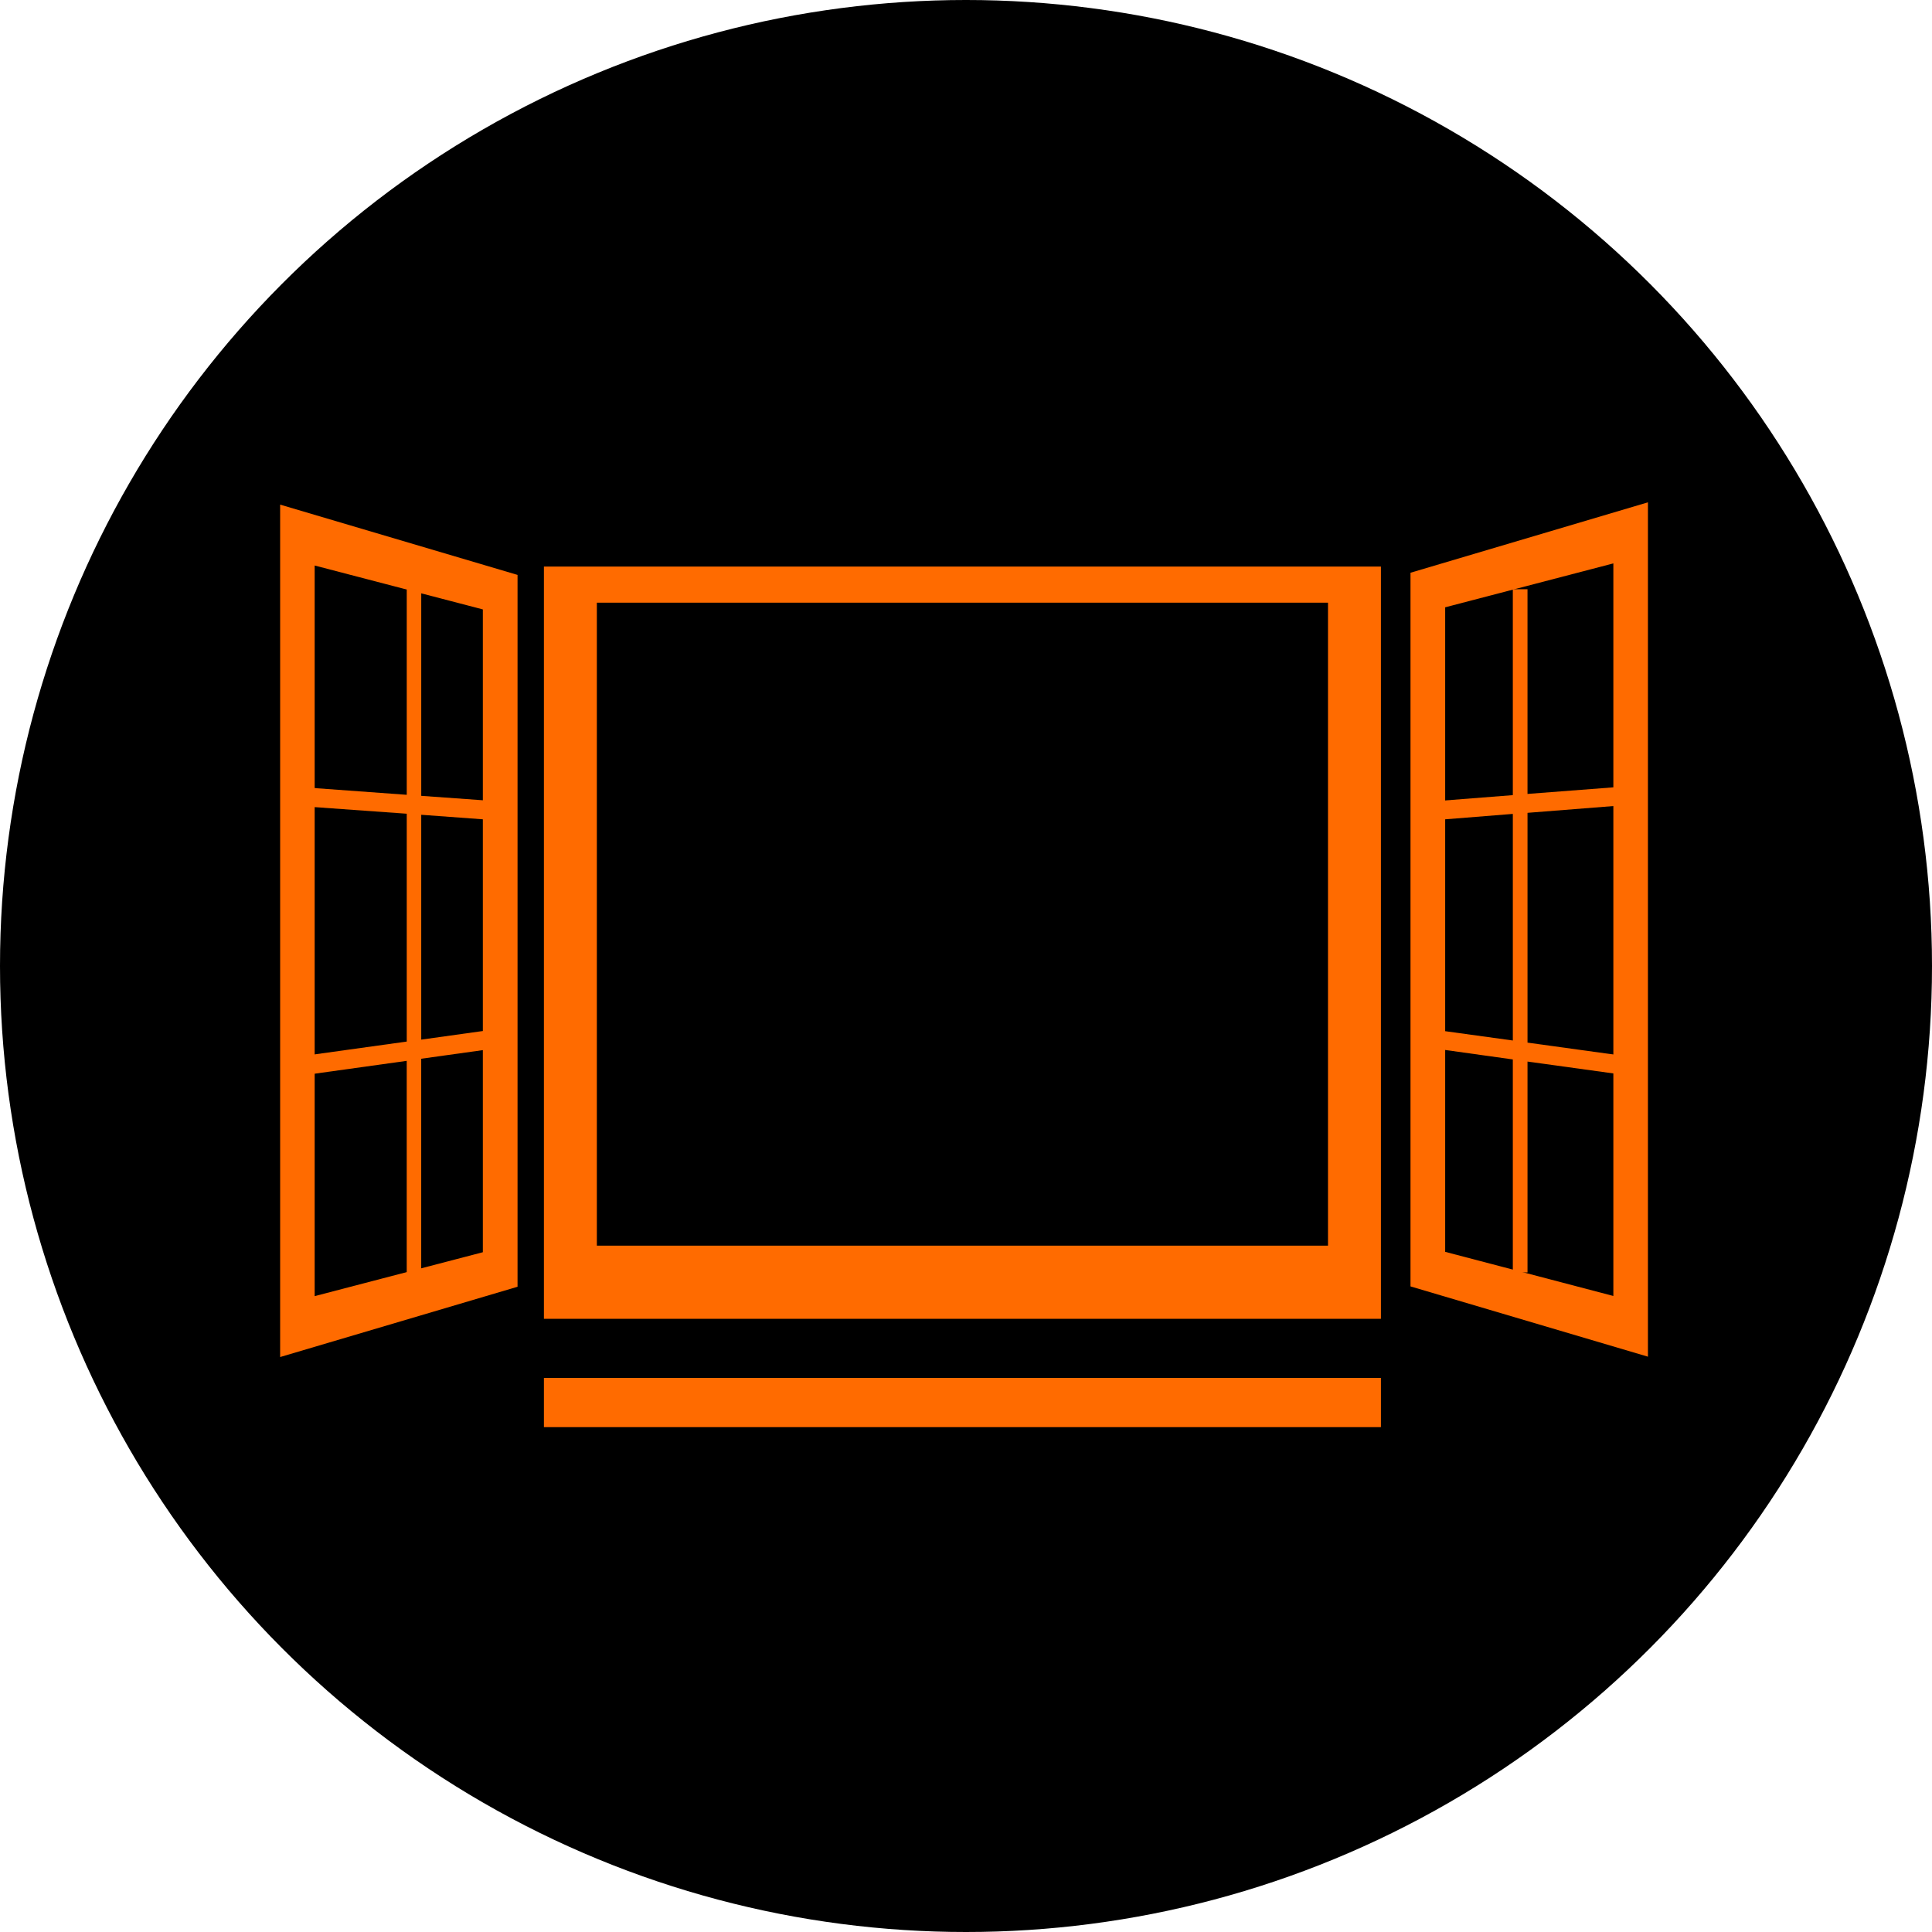 <svg xmlns="http://www.w3.org/2000/svg" width="200" height="200" viewBox="0 0 200 200"><defs><style>.a{fill:#ff6b00;}</style></defs><g transform="translate(-396 -1626)"><circle cx="100" cy="100" r="100" transform="translate(396 1626)"/><g transform="translate(398.93 1660.29)"><path class="a" d="M40.97,21.34h86.647V99.209H40.97Zm5.48,70.3h75.688V25.079H46.45V91.64Z" transform="translate(12.406 3.022)"/><path class="a" d="M50.646,98.806,26.07,106.082V17.84l24.576,7.276v73.69m-3.592-3.574V28.689l-17.41-4.545V99.777Z" transform="translate(0 0.108)"/><path class="a" d="M89.92,98.878V25L114.5,17.71v88.443L89.92,98.878m21,.99V24.033l-17.41,4.545V95.3Z" transform="translate(53.164)"/><path class="a" d="M46.3,70.287l-.257-1.943-6.433.9V45.968l6.488.476.147-1.961-6.634-.476V22.62h-1.5V43.9L27.5,43.127l-.147,1.961,10.758.77V69.444L27.845,70.873l.275,1.961,9.988-1.393v21.9h1.5V71.222Z" transform="translate(1.066 4.088)"/><path class="a" d="M109.843,70.837l-9.291-1.283V45.766l9.291-.733-.165-1.924-9.127.7V22.62H99.031V43.934l-7.257.568.147,1.943,7.111-.568V69.334l-7.056-.971L91.7,70.269l7.331,1.026V93.342h1.521V71.515l9.017,1.246Z" transform="translate(54.646 4.088)"/><rect class="a" width="86.647" height="5.095" transform="translate(53.376 108.352)"/></g></g></svg>